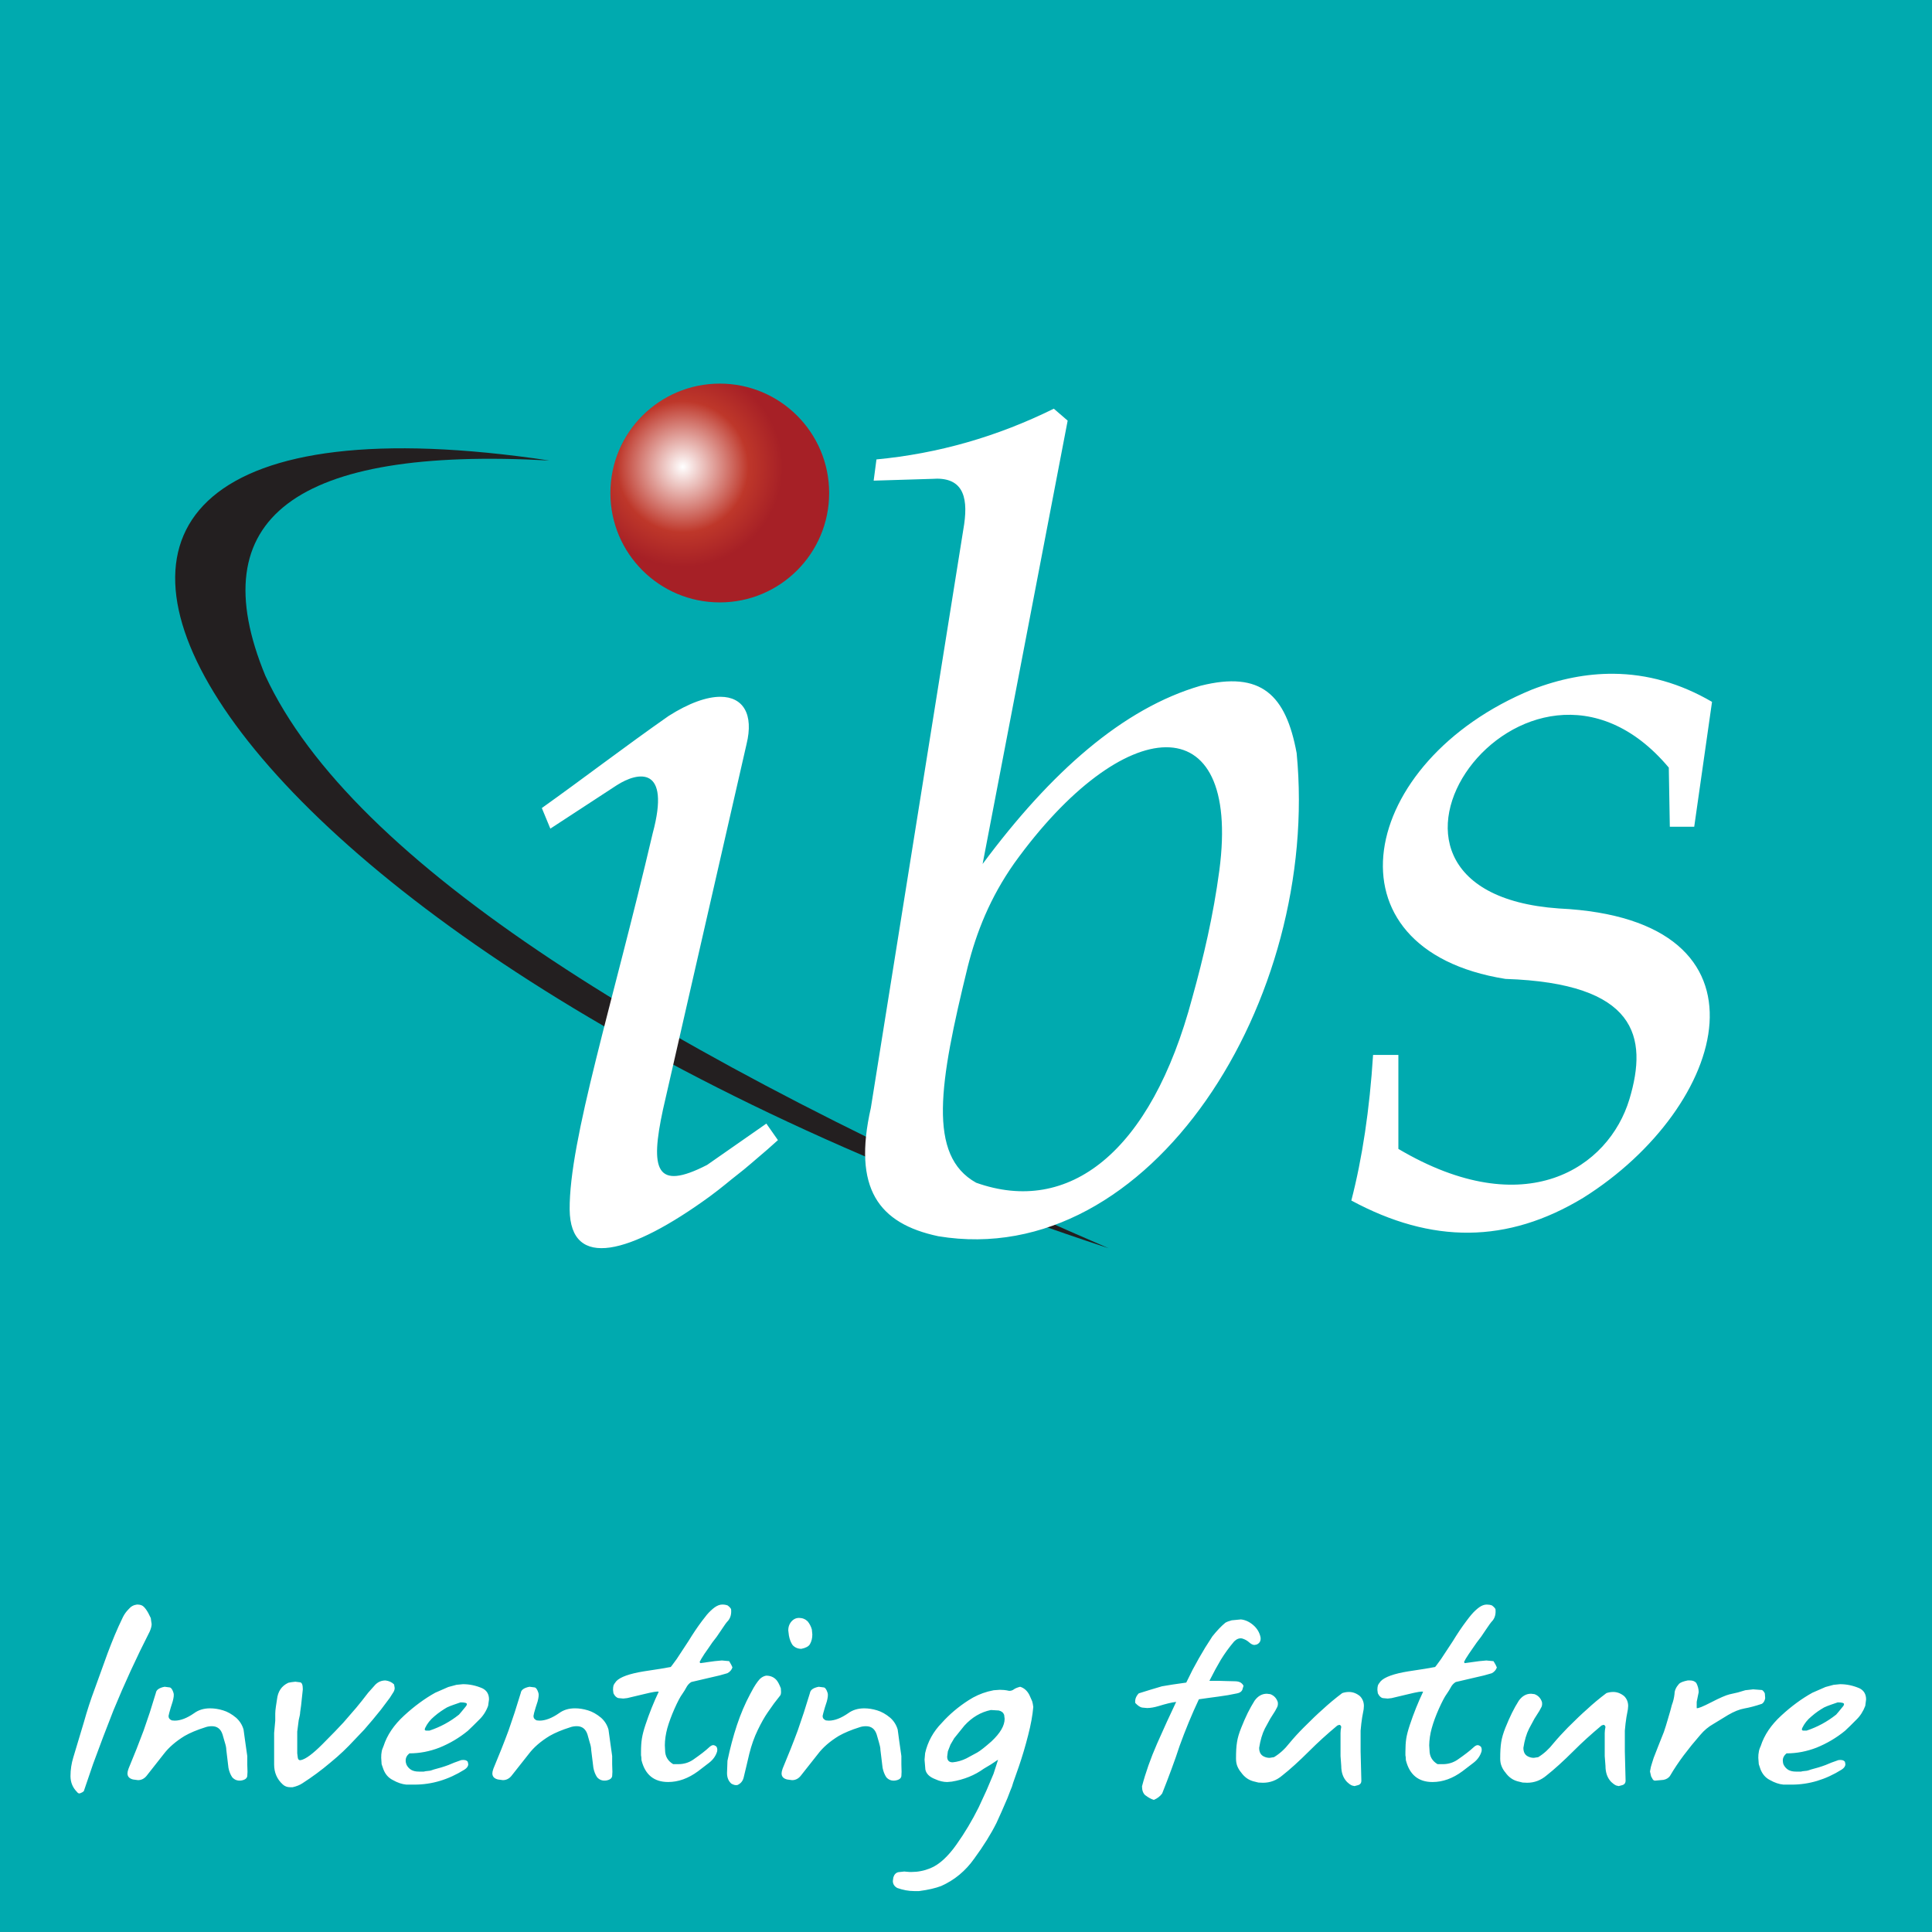 <?xml version="1.0" encoding="UTF-8" standalone="no"?>
<!-- Created with Inkscape (http://www.inkscape.org/) -->

<svg
   xmlns:dc="http://purl.org/dc/elements/1.1/"
   xmlns:cc="http://creativecommons.org/ns#"
   xmlns:rdf="http://www.w3.org/1999/02/22-rdf-syntax-ns#"
   xmlns:svg="http://www.w3.org/2000/svg"
   xmlns="http://www.w3.org/2000/svg"
   xmlns:xlink="http://www.w3.org/1999/xlink"
   version="1.1"
   width="474.868"
   height="474.86"
   id="svg3859">
  <rect width="100%" height="100%" fill="#808080" stroke="none"/>
  <defs
     id="defs3861">
    <radialGradient
       cx="0"
       cy="0"
       r="1"
       fx="0"
       fy="0"
       id="radialGradient3704-4"
       xlink:href="#radialGradient370-0"
       gradientUnits="userSpaceOnUse"
       gradientTransform="matrix(24.567,0,0,24.567,280.393,409.679)" />
    <radialGradient
       cx="0"
       cy="0"
       r="1"
       fx="0"
       fy="0"
       id="radialGradient370-0"
       gradientUnits="userSpaceOnUse"
       gradientTransform="matrix(2.933,0,0,-2.933,540.479,809.818)">
      <stop
         id="stop372-9"
         style="stop-color:#ffffff;stop-opacity:1"
         offset="0" />
      <stop
         id="stop374-4"
         style="stop-color:#be372a;stop-opacity:1"
         offset="0.657" />
      <stop
         id="stop376-8"
         style="stop-color:#a62026;stop-opacity:1"
         offset="1" />
    </radialGradient>
  </defs>
  <g
     transform="translate(-112.566,-294.932)"
     id="layer1">
    <path
       d="m 587.434,769.792 -474.868,0 0,-474.86 474.868,0 0,474.86 z"
       id="path260"
       style="fill:#00aaaf;fill-opacity:1;fill-rule:nonzero;stroke:none" />
    <path
       d="m 566.032,720.365 c -2.119,1.726 -4.448,3.099 -6.995,4.13 -2.404,0.93 -4.859,1.399 -7.363,1.399 -0.603,0.494 -0.913,1.081 -0.913,1.759 0,0.385 0.075,0.746 0.218,1.064 0.285,0.536 0.67,0.955 1.148,1.24 0.494,0.276 1.106,0.419 1.868,0.419 l 0.687,0 0.544,0 c 0.243,-0.075 0.503,-0.109 0.771,-0.134 0.276,-0.017 0.511,-0.042 0.704,-0.075 0.209,-0.034 0.528,-0.142 0.997,-0.31 1.29,-0.318 2.488,-0.687 3.594,-1.106 l 1.399,-0.578 1.726,-0.62 c 0.787,-0.117 1.324,0.017 1.617,0.419 l 0.109,0.578 c 0,0.503 -0.31,0.947 -0.921,1.34 -3.937,2.463 -8.025,3.686 -12.264,3.686 l -1.014,0 -1.022,0 c -1.072,-0.101 -2.195,-0.477 -3.334,-1.131 -1.072,-0.544 -1.826,-1.424 -2.312,-2.639 l -0.419,-1.257 -0.117,-1.55 c 0,-0.645 0.042,-1.106 0.117,-1.399 0.034,-0.402 0.193,-0.896 0.477,-1.508 0.863,-2.697 2.547,-5.194 5.051,-7.489 2.505,-2.312 5.06,-4.18 7.648,-5.612 l 3.217,-1.407 1.985,-0.536 1.608,-0.159 c 1.608,0 3.208,0.335 4.783,1.014 1.072,0.544 1.608,1.449 1.608,2.739 l -0.201,1.566 c -0.511,1.349 -1.24,2.496 -2.203,3.418 l -1.499,1.499 -1.298,1.24 z m -2.153,-3.996 0.595,-0.695 0.963,-1.181 c 0.218,-0.218 0.343,-0.436 0.377,-0.695 0,-0.285 -0.519,-0.436 -1.558,-0.436 l -1.726,0.595 -0.854,0.318 -0.754,0.327 c -0.503,0.285 -1.014,0.62 -1.533,0.963 -0.519,0.369 -1.047,0.771 -1.575,1.24 -1.014,0.821 -1.759,1.784 -2.27,2.848 -0.176,0.394 -0.101,0.612 0.209,0.645 l 0.871,0 c 2.605,-0.863 5.026,-2.161 7.254,-3.929 m -34.274,-1.588 c 0.293,0.109 1.483,-0.369 3.585,-1.449 2.086,-1.081 3.568,-1.717 4.44,-1.935 l 2.094,-0.477 1.818,-0.544 1.943,-0.218 2.153,0.168 c 0.243,0.101 0.469,0.369 0.704,0.813 l 0.092,1.181 c -0.101,0.645 -0.369,1.106 -0.796,1.391 -1.617,0.544 -3.041,0.921 -4.281,1.139 -1.24,0.218 -2.58,0.754 -4.054,1.617 l -1.835,1.122 -1.776,1.081 c -1.215,0.687 -2.287,1.583 -3.217,2.697 l -2.094,2.48 -1.935,2.48 c -1.215,1.617 -2.371,3.334 -3.443,5.16 -0.352,0.469 -0.88,0.787 -1.558,0.921 l -1.818,0.168 c -0.369,0.075 -0.628,-0.017 -0.813,-0.268 l -0.419,-0.762 -0.276,-1.198 0.218,-1.131 0.31,-1.03 0.377,-1.19 1.231,-3.15 1.273,-3.2 c 0.327,-0.93 0.637,-1.969 0.963,-3.083 0.503,-1.659 0.829,-2.856 1.005,-3.568 0.327,-0.838 0.544,-1.742 0.653,-2.714 0,-0.829 0.377,-1.659 1.131,-2.496 0.335,-0.318 1.022,-0.595 2.111,-0.813 l 0.595,0 c 0.637,0 1.148,0.201 1.516,0.62 0.394,0.754 0.586,1.508 0.586,2.262 l -0.201,0.98 -0.285,1.399 0,1.55 m -17.48,3.683 -0.184,1.835 0,1.935 0,3.2 0.184,7.162 c 0,0.612 -0.31,0.988 -0.905,1.131 l -0.796,0.209 -0.645,-0.159 c -0.419,-0.209 -0.813,-0.494 -1.173,-0.846 -0.947,-0.98 -1.424,-2.278 -1.424,-3.962 l -0.184,-2.413 0,-2.019 0,-2.48 0,-1.139 c 0,-0.461 0.067,-0.972 0.184,-1.55 -0.109,-0.327 -0.276,-0.486 -0.486,-0.486 l -0.477,0.159 c -2.572,2.153 -4.842,4.213 -6.802,6.182 -2.605,2.597 -4.85,4.624 -6.701,6.082 -1.432,1.215 -3.024,1.809 -4.766,1.809 l -1.131,-0.05 -1.29,-0.318 c -1.173,-0.327 -2.161,-1.039 -2.94,-2.144 -0.402,-0.469 -0.712,-0.972 -0.93,-1.533 -0.243,-0.553 -0.352,-1.19 -0.352,-1.902 0,-1.65 0.075,-2.982 0.243,-4.021 0.159,-1.039 0.503,-2.228 1.039,-3.568 0.536,-1.34 1.072,-2.538 1.592,-3.602 0.511,-1.039 1.081,-2.061 1.692,-3.024 0.821,-1.148 1.826,-1.717 3.016,-1.717 l 0.846,0.101 c 0.905,0.335 1.508,0.972 1.835,1.935 0.075,0.469 0.042,0.863 -0.101,1.181 l -0.544,1.014 -1.19,1.876 -1.332,2.471 c -0.653,1.29 -1.114,2.865 -1.399,4.724 0,1.064 0.394,1.776 1.181,2.136 0.427,0.209 0.896,0.318 1.391,0.318 l 1.072,-0.168 c 1.399,-0.854 2.655,-2.002 3.77,-3.434 1.081,-1.29 2.27,-2.572 3.535,-3.87 1.902,-1.902 3.451,-3.376 4.641,-4.415 1.499,-1.399 3.108,-2.739 4.825,-4.029 0.544,-0.184 1.106,-0.276 1.675,-0.276 0.955,0 1.86,0.352 2.689,1.03 0.645,0.653 0.972,1.458 0.972,2.421 l -0.067,0.821 -0.36,1.935 -0.201,1.458 m -34.351,-22.956 -1.173,1.734 -1.072,1.407 -0.972,1.399 -0.963,1.399 -0.762,1.189 -0.419,0.804 0.159,0.276 3.543,-0.486 1.776,-0.168 1.767,0.168 c 0.436,0.679 0.695,1.198 0.821,1.558 -0.218,0.612 -0.637,1.081 -1.24,1.407 l -1.885,0.536 -3.493,0.813 -3.485,0.813 c -0.544,0.318 -0.98,0.804 -1.298,1.458 l -0.377,0.645 -0.536,0.813 c -0.503,0.679 -1.131,1.885 -1.918,3.619 -0.762,1.717 -1.374,3.351 -1.784,4.859 -0.193,0.687 -0.335,1.374 -0.444,2.103 -0.092,0.712 -0.168,1.407 -0.168,2.052 l 0.075,1.19 c 0,1.499 0.645,2.664 1.977,3.451 l 1.282,0 c 1.324,0 2.538,-0.36 3.61,-1.081 0.829,-0.57 1.583,-1.122 2.287,-1.659 0.704,-0.536 1.231,-0.997 1.642,-1.374 0.385,-0.369 0.737,-0.561 1.022,-0.561 0.243,0 0.503,0.117 0.796,0.369 0.218,0.327 0.268,0.729 0.168,1.19 -0.327,1.072 -0.963,1.994 -1.935,2.748 l -2.748,2.103 c -2.396,1.776 -4.85,2.655 -7.363,2.655 -3.468,0 -5.654,-1.793 -6.551,-5.386 0,-0.544 -0.042,-0.93 -0.109,-1.181 l 0,-0.863 c 0,-1.257 0.067,-2.345 0.209,-3.259 0.142,-0.913 0.436,-2.019 0.863,-3.309 0.963,-2.907 2.069,-5.638 3.275,-8.184 -0.243,-0.151 -1.458,0.05 -3.652,0.586 l -4.088,0.972 -0.963,0.109 -1.181,-0.109 c -0.511,-0.109 -0.913,-0.511 -1.24,-1.181 l -0.109,-0.813 c 0,-0.436 0.034,-0.779 0.109,-1.047 0.059,-0.276 0.318,-0.637 0.704,-1.114 0.98,-1.03 3.208,-1.835 6.718,-2.412 l 4.188,-0.645 2.471,-0.436 0.377,-0.477 1.072,-1.466 2.907,-4.415 c 1.106,-1.818 2.22,-3.476 3.334,-4.951 0.536,-0.712 0.93,-1.223 1.189,-1.516 0.67,-0.787 1.332,-1.399 1.96,-1.851 0.62,-0.444 1.248,-0.67 1.851,-0.67 0.461,0 0.896,0.067 1.282,0.218 0.427,0.318 0.729,0.628 0.863,0.913 0.117,1.156 -0.126,2.086 -0.695,2.798 -0.402,0.402 -0.947,1.164 -1.675,2.262 m -30.598,22.956 -0.184,1.835 0,1.935 0,3.2 0.184,7.162 c 0,0.612 -0.293,0.988 -0.905,1.131 l -0.787,0.209 -0.645,-0.159 c -0.436,-0.209 -0.813,-0.494 -1.173,-0.846 -0.947,-0.98 -1.432,-2.278 -1.432,-3.962 l -0.176,-2.413 0,-2.019 0,-2.48 0,-1.139 c 0,-0.461 0.05,-0.972 0.176,-1.55 -0.101,-0.327 -0.26,-0.486 -0.486,-0.486 l -0.469,0.159 c -2.588,2.153 -4.842,4.213 -6.81,6.182 -2.605,2.597 -4.842,4.624 -6.701,6.082 -1.416,1.215 -3.016,1.809 -4.766,1.809 l -1.131,-0.05 -1.273,-0.318 c -1.181,-0.327 -2.17,-1.039 -2.957,-2.144 -0.394,-0.469 -0.704,-0.972 -0.938,-1.533 -0.226,-0.553 -0.335,-1.19 -0.335,-1.902 0,-1.65 0.067,-2.982 0.243,-4.021 0.151,-1.039 0.503,-2.228 1.047,-3.568 0.528,-1.34 1.055,-2.538 1.575,-3.602 0.528,-1.039 1.081,-2.061 1.692,-3.024 0.821,-1.148 1.835,-1.717 3.016,-1.717 l 0.854,0.101 c 0.896,0.335 1.508,0.972 1.835,1.935 0.075,0.469 0.025,0.863 -0.109,1.181 l -0.536,1.014 -1.189,1.876 -1.349,2.471 c -0.637,1.29 -1.106,2.865 -1.391,4.724 0,1.064 0.402,1.776 1.181,2.136 0.427,0.209 0.905,0.318 1.391,0.318 l 1.072,-0.168 c 1.416,-0.854 2.672,-2.002 3.786,-3.434 1.064,-1.29 2.237,-2.572 3.535,-3.87 1.893,-1.902 3.434,-3.376 4.624,-4.415 1.508,-1.399 3.116,-2.739 4.833,-4.029 0.536,-0.184 1.089,-0.276 1.659,-0.276 0.972,0 1.876,0.352 2.697,1.03 0.637,0.653 0.963,1.458 0.963,2.421 l -0.059,0.821 -0.36,1.935 -0.201,1.458 m -33.317,-10.349 2.144,0.05 c 0.679,0 1.198,0.126 1.541,0.352 0.318,0.235 0.561,0.494 0.662,0.787 l -0.31,1.022 c -0.235,0.436 -0.637,0.695 -1.24,0.813 -1.441,0.318 -2.982,0.586 -4.632,0.796 l -2.421,0.327 -2.362,0.335 c -1.759,3.736 -3.326,7.556 -4.741,11.459 -0.595,1.843 -1.265,3.753 -2.01,5.755 -0.729,1.985 -1.499,3.979 -2.278,5.947 -0.503,0.679 -1.181,1.206 -2.036,1.566 -0.653,-0.184 -1.365,-0.57 -2.161,-1.181 -0.503,-0.469 -0.754,-1.189 -0.754,-2.161 0.871,-3.334 2.103,-6.835 3.711,-10.504 l 2.371,-5.286 2.312,-4.951 c -0.997,0.101 -2.438,0.444 -4.306,1.022 -1.064,0.318 -2.019,0.486 -2.848,0.486 l -1.24,-0.117 c -0.494,-0.101 -1.039,-0.477 -1.659,-1.131 -0.117,-0.854 0.176,-1.65 0.863,-2.362 l 2.798,-0.871 2.898,-0.863 2.58,-0.427 3.393,-0.486 1.55,-3.133 1.558,-2.84 1.558,-2.647 1.759,-2.748 c 1.097,-1.365 2.144,-2.488 3.183,-3.342 0.369,-0.218 0.88,-0.41 1.558,-0.595 l 2.27,-0.218 c 1.064,0.109 2.077,0.57 3.032,1.391 0.938,0.804 1.55,1.818 1.793,3.007 0.117,0.863 -0.209,1.441 -0.963,1.776 l -0.536,0.101 c -0.385,0 -0.829,-0.209 -1.298,-0.637 -0.469,-0.427 -1.055,-0.762 -1.759,-0.963 -0.687,-0.117 -1.332,0.134 -1.943,0.746 -1.215,1.432 -2.312,2.94 -3.275,4.515 l -1.34,2.362 -1.458,2.798 1.24,0 1.131,0 1.667,0.05 m -56.362,34.854 c -1.365,2.739 -3.183,5.663 -5.478,8.787 -2.128,3.016 -4.825,5.261 -8.117,6.735 -1.399,0.536 -3.208,0.955 -5.436,1.248 l -0.687,0 -0.536,0 c -1.374,0 -2.748,-0.268 -4.146,-0.762 -0.72,-0.402 -1.081,-0.972 -1.081,-1.734 l 0.117,-0.854 c 0.218,-0.72 0.62,-1.156 1.231,-1.298 l 1.458,-0.159 0.645,0.059 0.645,0.05 0.586,0 c 0.72,0 1.458,-0.067 2.203,-0.218 0.762,-0.134 1.525,-0.377 2.32,-0.695 2.144,-0.863 4.297,-2.806 6.45,-5.855 2.01,-2.831 3.811,-5.847 5.42,-9.072 l 1.935,-4.188 1.726,-4.071 0.695,-2.144 0.427,-1.349 -1.784,1.181 -1.726,1.03 c -2.228,1.617 -4.842,2.672 -7.857,3.175 l -1.139,0.101 c -0.921,0 -1.91,-0.226 -2.94,-0.704 -1.391,-0.528 -2.203,-1.315 -2.421,-2.371 l -0.201,-2.421 0.142,-1.608 c 0.645,-2.831 2.019,-5.311 4.096,-7.43 1.902,-2.128 4.096,-3.971 6.559,-5.554 1.474,-0.963 3.074,-1.684 4.791,-2.153 l 1.399,-0.318 1.516,-0.109 c 0.31,0 0.67,0.017 1.064,0.05 0.394,0.042 0.813,0.109 1.24,0.209 0.419,0 0.813,-0.109 1.122,-0.352 0.335,-0.251 0.838,-0.461 1.566,-0.653 0.972,0.293 1.717,0.955 2.262,1.994 l 0.695,1.566 c 0.109,0.327 0.193,0.787 0.276,1.399 -0.176,2.044 -0.595,4.373 -1.273,6.978 -0.662,2.605 -1.416,5.16 -2.278,7.673 l -1.399,3.979 c -0.075,0.26 -0.168,0.57 -0.293,0.955 -0.134,0.377 -0.268,0.704 -0.402,0.988 l -0.704,1.835 -1.449,3.342 -1.24,2.739 z m -7.397,-15.849 2.681,-1.449 c 0.746,-0.427 1.91,-1.349 3.485,-2.739 2.144,-2.01 3.225,-3.853 3.225,-5.537 l -0.117,-0.972 c -0.209,-0.561 -0.653,-0.921 -1.332,-1.072 l -1.935,-0.117 c -2.471,0.511 -4.632,1.784 -6.5,3.828 l -2.513,3.116 -0.913,1.558 -0.645,1.659 -0.168,1.298 c 0,0.93 0.452,1.399 1.349,1.399 1.181,-0.117 2.304,-0.436 3.384,-0.972 m -34.537,-9.33 0.704,0.059 c 1.432,0 3.024,-0.612 4.783,-1.835 1.081,-0.787 2.387,-1.19 3.929,-1.19 1.039,0 2.086,0.168 3.166,0.494 1.072,0.318 2.153,0.921 3.225,1.818 0.896,0.796 1.499,1.759 1.835,2.907 l 0.369,2.739 0.536,3.77 0,2.044 0.05,1.826 -0.05,1.072 c -0.092,0.57 -0.603,0.93 -1.508,1.072 -0.888,0.117 -1.625,-0.159 -2.195,-0.804 -0.427,-0.653 -0.729,-1.416 -0.913,-2.312 l -0.536,-4.415 c 0,-0.503 -0.142,-1.131 -0.369,-1.885 l -0.544,-1.884 c -0.436,-1.365 -1.315,-2.052 -2.639,-2.052 -0.612,0 -1.156,0.101 -1.608,0.268 -2.052,0.645 -3.728,1.357 -5.06,2.111 -2.178,1.332 -3.904,2.815 -5.152,4.473 l -4.255,5.386 c -0.57,0.679 -1.265,1.022 -2.086,1.022 l -1.19,-0.159 c -0.938,-0.218 -1.391,-0.72 -1.391,-1.508 0,-0.285 0.084,-0.679 0.26,-1.173 1.399,-3.334 2.639,-6.458 3.711,-9.357 l 1.499,-4.415 1.508,-4.825 c 0.117,-0.762 0.829,-1.257 2.153,-1.516 l 1.298,0.168 c 0.343,0.101 0.653,0.561 0.905,1.399 0.109,0.427 0.042,1.097 -0.209,2.036 l -0.486,1.508 -0.377,1.332 -0.176,0.746 c 0,0.511 0.285,0.863 0.813,1.081 m -11.248,-6.107 -1.508,1.935 -1.55,2.203 c -0.796,1.148 -1.608,2.597 -2.446,4.331 -0.846,1.734 -1.541,3.686 -2.077,5.83 l -0.695,2.957 -0.695,2.898 c -0.209,0.854 -0.72,1.474 -1.508,1.826 -0.427,0.109 -0.921,0 -1.499,-0.318 -0.72,-0.612 -1.081,-1.491 -1.081,-2.639 l 0.109,-2.999 c 0.645,-3.091 1.416,-6.006 2.329,-8.762 0.921,-2.764 2.01,-5.311 3.259,-7.64 0.218,-0.427 0.494,-0.938 0.838,-1.541 0.343,-0.578 0.687,-1.114 1.047,-1.575 0.561,-0.787 1.257,-1.257 2.044,-1.399 1.072,0 1.927,0.377 2.58,1.139 0.36,0.452 0.695,1.114 1.022,1.977 l 0.05,0.863 c 0,0.427 -0.067,0.737 -0.218,0.913 m 7.313,-12.615 c -0.327,0.544 -1.022,0.913 -2.103,1.131 -0.846,0 -1.575,-0.302 -2.144,-0.913 -0.427,-0.603 -0.737,-1.382 -0.913,-2.354 l -0.159,-1.282 c 0,-0.746 0.193,-1.382 0.586,-1.927 0.544,-0.737 1.223,-1.122 2.052,-1.122 0.846,0 1.566,0.293 2.136,0.854 0.461,0.578 0.813,1.231 1.022,1.985 l 0.117,1.231 c 0,0.921 -0.201,1.726 -0.595,2.396 m -21.731,-3.561 -1.181,1.734 -1.081,1.407 -0.955,1.399 -0.98,1.399 -0.746,1.189 -0.436,0.804 0.168,0.276 3.535,-0.486 1.776,-0.168 1.784,0.168 c 0.419,0.679 0.695,1.198 0.804,1.558 -0.209,0.612 -0.628,1.081 -1.24,1.407 l -1.885,0.536 -3.493,0.813 -3.485,0.813 c -0.544,0.318 -0.963,0.804 -1.298,1.458 l -0.369,0.645 -0.536,0.813 c -0.503,0.679 -1.148,1.885 -1.918,3.619 -0.762,1.717 -1.365,3.351 -1.793,4.859 -0.184,0.687 -0.327,1.374 -0.436,2.103 -0.101,0.712 -0.159,1.407 -0.159,2.052 l 0.059,1.19 c 0,1.499 0.662,2.664 1.985,3.451 l 1.29,0 c 1.324,0 2.53,-0.36 3.602,-1.081 0.821,-0.57 1.583,-1.122 2.287,-1.659 0.695,-0.536 1.231,-0.997 1.633,-1.374 0.394,-0.369 0.737,-0.561 1.022,-0.561 0.243,0 0.519,0.117 0.804,0.369 0.209,0.327 0.268,0.729 0.168,1.19 -0.327,1.072 -0.972,1.994 -1.935,2.748 l -2.739,2.103 c -2.404,1.776 -4.859,2.655 -7.372,2.655 -3.476,0 -5.663,-1.793 -6.551,-5.386 0,-0.544 -0.042,-0.93 -0.109,-1.181 l 0,-0.863 c 0,-1.257 0.067,-2.345 0.218,-3.259 0.142,-0.913 0.427,-2.019 0.854,-3.309 0.963,-2.907 2.061,-5.638 3.275,-8.184 -0.243,-0.151 -1.466,0.05 -3.652,0.586 l -4.088,0.972 -0.963,0.109 -1.181,-0.109 c -0.503,-0.109 -0.913,-0.511 -1.24,-1.181 l -0.101,-0.813 c 0,-0.436 0.025,-0.779 0.101,-1.047 0.075,-0.276 0.31,-0.637 0.695,-1.114 0.972,-1.03 3.217,-1.835 6.727,-2.412 l 4.188,-0.645 2.48,-0.436 0.369,-0.477 1.081,-1.466 2.898,-4.415 c 1.114,-1.818 2.22,-3.476 3.334,-4.951 0.536,-0.712 0.93,-1.223 1.181,-1.516 0.67,-0.787 1.332,-1.399 1.96,-1.851 0.637,-0.444 1.256,-0.67 1.851,-0.67 0.477,0 0.896,0.067 1.298,0.218 0.436,0.318 0.72,0.628 0.854,0.913 0.117,1.156 -0.126,2.086 -0.695,2.798 -0.402,0.402 -0.955,1.164 -1.667,2.262 m -45.414,22.283 0.704,0.059 c 1.424,0 3.032,-0.612 4.791,-1.835 1.072,-0.787 2.362,-1.19 3.912,-1.19 1.047,0 2.103,0.168 3.175,0.494 1.081,0.318 2.153,0.921 3.233,1.818 0.896,0.796 1.499,1.759 1.826,2.907 l 0.377,2.739 0.528,3.77 0,2.044 0.059,1.826 -0.059,1.072 c -0.101,0.57 -0.603,0.93 -1.499,1.072 -0.905,0.117 -1.633,-0.159 -2.203,-0.804 -0.444,-0.653 -0.737,-1.416 -0.913,-2.312 l -0.544,-4.415 c 0,-0.503 -0.126,-1.131 -0.377,-1.885 l -0.528,-1.884 c -0.436,-1.365 -1.315,-2.052 -2.639,-2.052 -0.612,0 -1.148,0.101 -1.608,0.268 -2.052,0.645 -3.728,1.357 -5.051,2.111 -2.186,1.332 -3.912,2.815 -5.16,4.473 l -4.255,5.386 c -0.57,0.679 -1.273,1.022 -2.094,1.022 l -1.181,-0.159 c -0.938,-0.218 -1.399,-0.72 -1.399,-1.508 0,-0.285 0.084,-0.679 0.268,-1.173 1.399,-3.334 2.639,-6.458 3.711,-9.357 l 1.499,-4.415 1.508,-4.825 c 0.101,-0.762 0.829,-1.257 2.144,-1.516 l 1.298,0.168 c 0.369,0.101 0.653,0.561 0.913,1.399 0.109,0.427 0.034,1.097 -0.209,2.036 l -0.486,1.508 -0.385,1.332 -0.151,0.746 c 0,0.511 0.268,0.863 0.796,1.081 m -16.946,2.574 c -2.111,1.726 -4.431,3.099 -6.986,4.13 -2.396,0.93 -4.85,1.399 -7.355,1.399 -0.62,0.494 -0.921,1.081 -0.921,1.759 0,0.385 0.084,0.746 0.218,1.064 0.285,0.536 0.67,0.955 1.156,1.24 0.477,0.276 1.097,0.419 1.851,0.419 l 0.704,0 0.536,0 c 0.243,-0.075 0.511,-0.109 0.779,-0.134 0.268,-0.017 0.494,-0.042 0.695,-0.075 0.193,-0.034 0.528,-0.142 0.997,-0.31 1.282,-0.318 2.488,-0.687 3.602,-1.106 l 1.391,-0.578 1.726,-0.62 c 0.787,-0.117 1.324,0.017 1.608,0.419 l 0.117,0.578 c 0,0.503 -0.31,0.947 -0.93,1.34 -3.929,2.463 -8.017,3.686 -12.247,3.686 l -1.014,0 -1.03,0 c -1.072,-0.101 -2.186,-0.477 -3.334,-1.131 -1.081,-0.544 -1.843,-1.424 -2.304,-2.639 l -0.436,-1.257 -0.101,-1.55 c 0,-0.645 0.025,-1.106 0.101,-1.399 0.034,-0.402 0.201,-0.896 0.477,-1.508 0.871,-2.697 2.555,-5.194 5.06,-7.489 2.513,-2.312 5.06,-4.18 7.64,-5.612 l 3.217,-1.407 1.994,-0.536 1.608,-0.159 c 1.608,0 3.208,0.335 4.775,1.014 1.089,0.544 1.625,1.449 1.625,2.739 l -0.218,1.566 c -0.494,1.349 -1.24,2.496 -2.203,3.418 l -1.508,1.499 -1.29,1.24 z m -2.153,-3.996 0.595,-0.695 0.972,-1.181 c 0.209,-0.218 0.335,-0.436 0.377,-0.695 0,-0.285 -0.519,-0.436 -1.566,-0.436 l -1.717,0.595 -0.863,0.318 -0.754,0.327 c -0.503,0.285 -1.005,0.62 -1.516,0.963 -0.528,0.369 -1.064,0.771 -1.6,1.24 -0.997,0.821 -1.751,1.784 -2.253,2.848 -0.176,0.394 -0.109,0.612 0.218,0.645 l 0.863,0 c 2.605,-0.863 5.034,-2.161 7.246,-3.929 m -17.047,-4.074 -2.144,2.856 -1.977,2.421 -2.144,2.505 -2.354,2.471 c -0.905,0.98 -1.826,1.918 -2.798,2.848 -0.963,0.913 -2.027,1.851 -3.217,2.823 -2.136,1.809 -4.406,3.485 -6.802,5.026 -0.637,0.427 -1.441,0.754 -2.404,0.972 l -0.645,0 c -0.712,0 -1.324,-0.235 -1.818,-0.704 -1.399,-1.29 -2.094,-2.915 -2.094,-4.892 l 0,-2.856 0,-1.29 0,-1.499 0,-2.103 0.276,-3.007 0,-1.784 c 0,-0.427 0.059,-0.997 0.159,-1.692 0.109,-0.704 0.193,-1.282 0.268,-1.751 0.218,-1.969 1.139,-3.334 2.789,-4.096 0.436,-0.109 1.014,-0.193 1.726,-0.26 l 1.181,0.151 c 0.444,0.075 0.653,0.653 0.653,1.726 l -0.427,3.987 -0.226,1.617 c 0,0.394 -0.126,1.047 -0.36,1.985 l -0.36,2.798 0,3.275 0,2.061 0.151,1.173 c 0.109,0.427 0.36,0.595 0.754,0.494 1.148,-0.226 2.932,-1.533 5.328,-3.945 l 3.074,-3.125 2.044,-2.161 3.125,-3.61 1.399,-1.717 1.558,-2.002 1.776,-1.994 c 0.695,-0.687 1.516,-1.022 2.488,-1.022 0.854,0.109 1.55,0.427 2.103,0.972 l 0.151,0.863 c 0,0.327 -0.084,0.645 -0.268,0.972 l -0.963,1.516 m -53.539,5.496 0.695,0.059 c 1.432,0 3.024,-0.612 4.783,-1.835 1.072,-0.787 2.387,-1.19 3.92,-1.19 1.047,0 2.103,0.168 3.175,0.494 1.081,0.318 2.153,0.921 3.225,1.818 0.888,0.796 1.499,1.759 1.826,2.907 l 0.377,2.739 0.536,3.77 0,2.044 0.059,1.826 -0.059,1.072 c -0.101,0.57 -0.603,0.93 -1.499,1.072 -0.888,0.117 -1.625,-0.159 -2.203,-0.804 -0.436,-0.653 -0.746,-1.416 -0.921,-2.312 l -0.528,-4.414 c 0,-0.503 -0.134,-1.131 -0.377,-1.885 l -0.544,-1.885 c -0.427,-1.365 -1.307,-2.052 -2.63,-2.052 -0.603,0 -1.148,0.101 -1.608,0.268 -2.052,0.645 -3.744,1.357 -5.06,2.111 -2.178,1.332 -3.904,2.815 -5.168,4.473 l -4.239,5.386 c -0.57,0.679 -1.265,1.022 -2.086,1.022 l -1.19,-0.159 c -0.93,-0.218 -1.391,-0.72 -1.391,-1.508 0,-0.285 0.084,-0.679 0.268,-1.173 1.391,-3.334 2.63,-6.458 3.703,-9.357 l 1.508,-4.415 1.499,-4.825 c 0.109,-0.762 0.821,-1.257 2.153,-1.516 l 1.29,0.168 c 0.36,0.101 0.662,0.561 0.913,1.399 0.117,0.427 0.034,1.097 -0.218,2.036 l -0.477,1.508 -0.377,1.332 -0.168,0.746 c 0,0.511 0.268,0.863 0.813,1.081 m -5.454,-21.816 c -3.233,6.341 -6.199,12.783 -8.896,19.342 l -2.521,6.509 -2.496,6.701 -2.278,6.676 c -0.218,0.193 -0.519,0.369 -0.905,0.503 -0.268,0.101 -0.511,0 -0.762,-0.327 -1.064,-1.072 -1.6,-2.371 -1.6,-3.904 0,-1.566 0.235,-3.108 0.695,-4.607 l 2.58,-8.586 c 0.796,-2.831 1.667,-5.545 2.639,-8.125 l 3.225,-8.921 c 0.536,-1.424 1.106,-2.873 1.717,-4.348 0.612,-1.466 1.29,-2.965 2.044,-4.515 0.36,-0.712 0.821,-1.357 1.399,-1.927 0.536,-0.653 1.215,-1.03 2.044,-1.131 0.503,0 0.905,0.075 1.198,0.218 0.318,0.142 0.653,0.469 1.03,0.988 0.369,0.519 0.762,1.223 1.164,2.119 l 0.092,0.704 0.117,0.754 c 0,0.536 -0.168,1.156 -0.486,1.876"
       id="path328"
       style="fill:#ffffff;fill-opacity:1;fill-rule:nonzero;stroke:none" />
    <path
       d="M 247.598,408.121 C 76.989,382.58 155.705,526.317 385.035,601.732 274.931,554.161 199.172,507.142 177.786,461.02 c -15.991,-38.717 7.271,-56.359 69.812,-52.899"
       id="path332"
       style="fill:#231f20;fill-opacity:1;fill-rule:evenodd;stroke:none" />
    <path
       d="m 371.586,395.384 c -13.931,6.886 -28.457,11.036 -43.594,12.469 l -0.688,5.219 14.312,-0.438 c 7.296,-0.578 8.976,3.921 7.938,11.125 l -22.938,143.469 c -4.482,19.803 1.867,28.446 16.594,31.562 52.195,8.62 93.926,-58.161 88.062,-118.75 -2.63,-14.291 -8.7,-20.299 -23.594,-16.562 -19.107,5.545 -36.832,21.229 -53.594,43.812 l 20.906,-108.969 -3.406,-2.938 z m 137.531,65.156 c -6.514,-0.051 -13.191,1.246 -20.062,3.906 -42.721,17.574 -51.996,63.823 -6.469,71.094 32.267,1.064 35.109,14.206 30.469,29.594 -5.06,16.753 -25.477,30.708 -56.781,12.188 l 0,-23.094 -6.219,0 c -0.854,13.461 -2.655,25.394 -5.344,35.781 19.769,10.672 38.343,10.646 57.031,-0.688 35.475,-22.257 49.219,-68.463 -6,-71.094 -59.693,-4.18 -8.132,-76.45 27,-34.625 l 0.25,14.531 6,0 4.375,-30.688 c -7.789,-4.547 -15.875,-6.84 -24.25,-6.906 z m -219.469,5.656 c -3.333,-0.01 -7.718,1.512 -12.75,4.719 -10.672,7.464 -20.995,15.387 -31.156,22.625 l 2.094,5.062 16.312,-10.656 c 5.244,-3.376 13.35,-4.899 8.844,11.812 -9.876,42.168 -20.557,75.462 -20.406,92.5 0.176,14.902 14.886,10.974 34.438,-3.25 3.125,-2.304 4.877,-3.871 6.469,-5.094 2.806,-2.161 4.37,-3.64 7.688,-6.438 l 2.594,-2.312 c -0.947,-1.357 -1.889,-2.705 -2.844,-4.062 l -14.562,10.156 c -12.699,6.534 -14.019,1.11 -10.844,-13.625 l 20.531,-89.781 c 1.822,-7.413 -0.851,-11.639 -6.406,-11.656 z m 109.469,12.406 c 9.942,-0.081 15.87,9.631 13.156,30.25 -1.491,11.166 -3.9,21.411 -6.656,31.312 -10.161,38.24 -30.466,53.552 -53.125,45.469 -11.987,-6.676 -9.099,-24.42 -2.062,-53.094 2.144,-8.486 5.473,-16.96 11.438,-25.438 13.348,-18.546 27.308,-28.419 37.25,-28.5 z"
       id="path336"
       style="fill:#ffffff;fill-opacity:1;fill-rule:evenodd;stroke:none" />
    <path
       d="m 262.593,416.11 c 0,14.852 12.037,26.889 26.889,26.889 l 0,0 c 14.844,0 26.881,-12.037 26.881,-26.889 l 0,0 c 0,-14.852 -12.037,-26.889 -26.881,-26.889 l 0,0 c -14.852,0 -26.889,12.037 -26.889,26.889"
       id="path378"
       style="fill:url(#radialGradient3704-4);stroke:none" />
  </g>
</svg>
